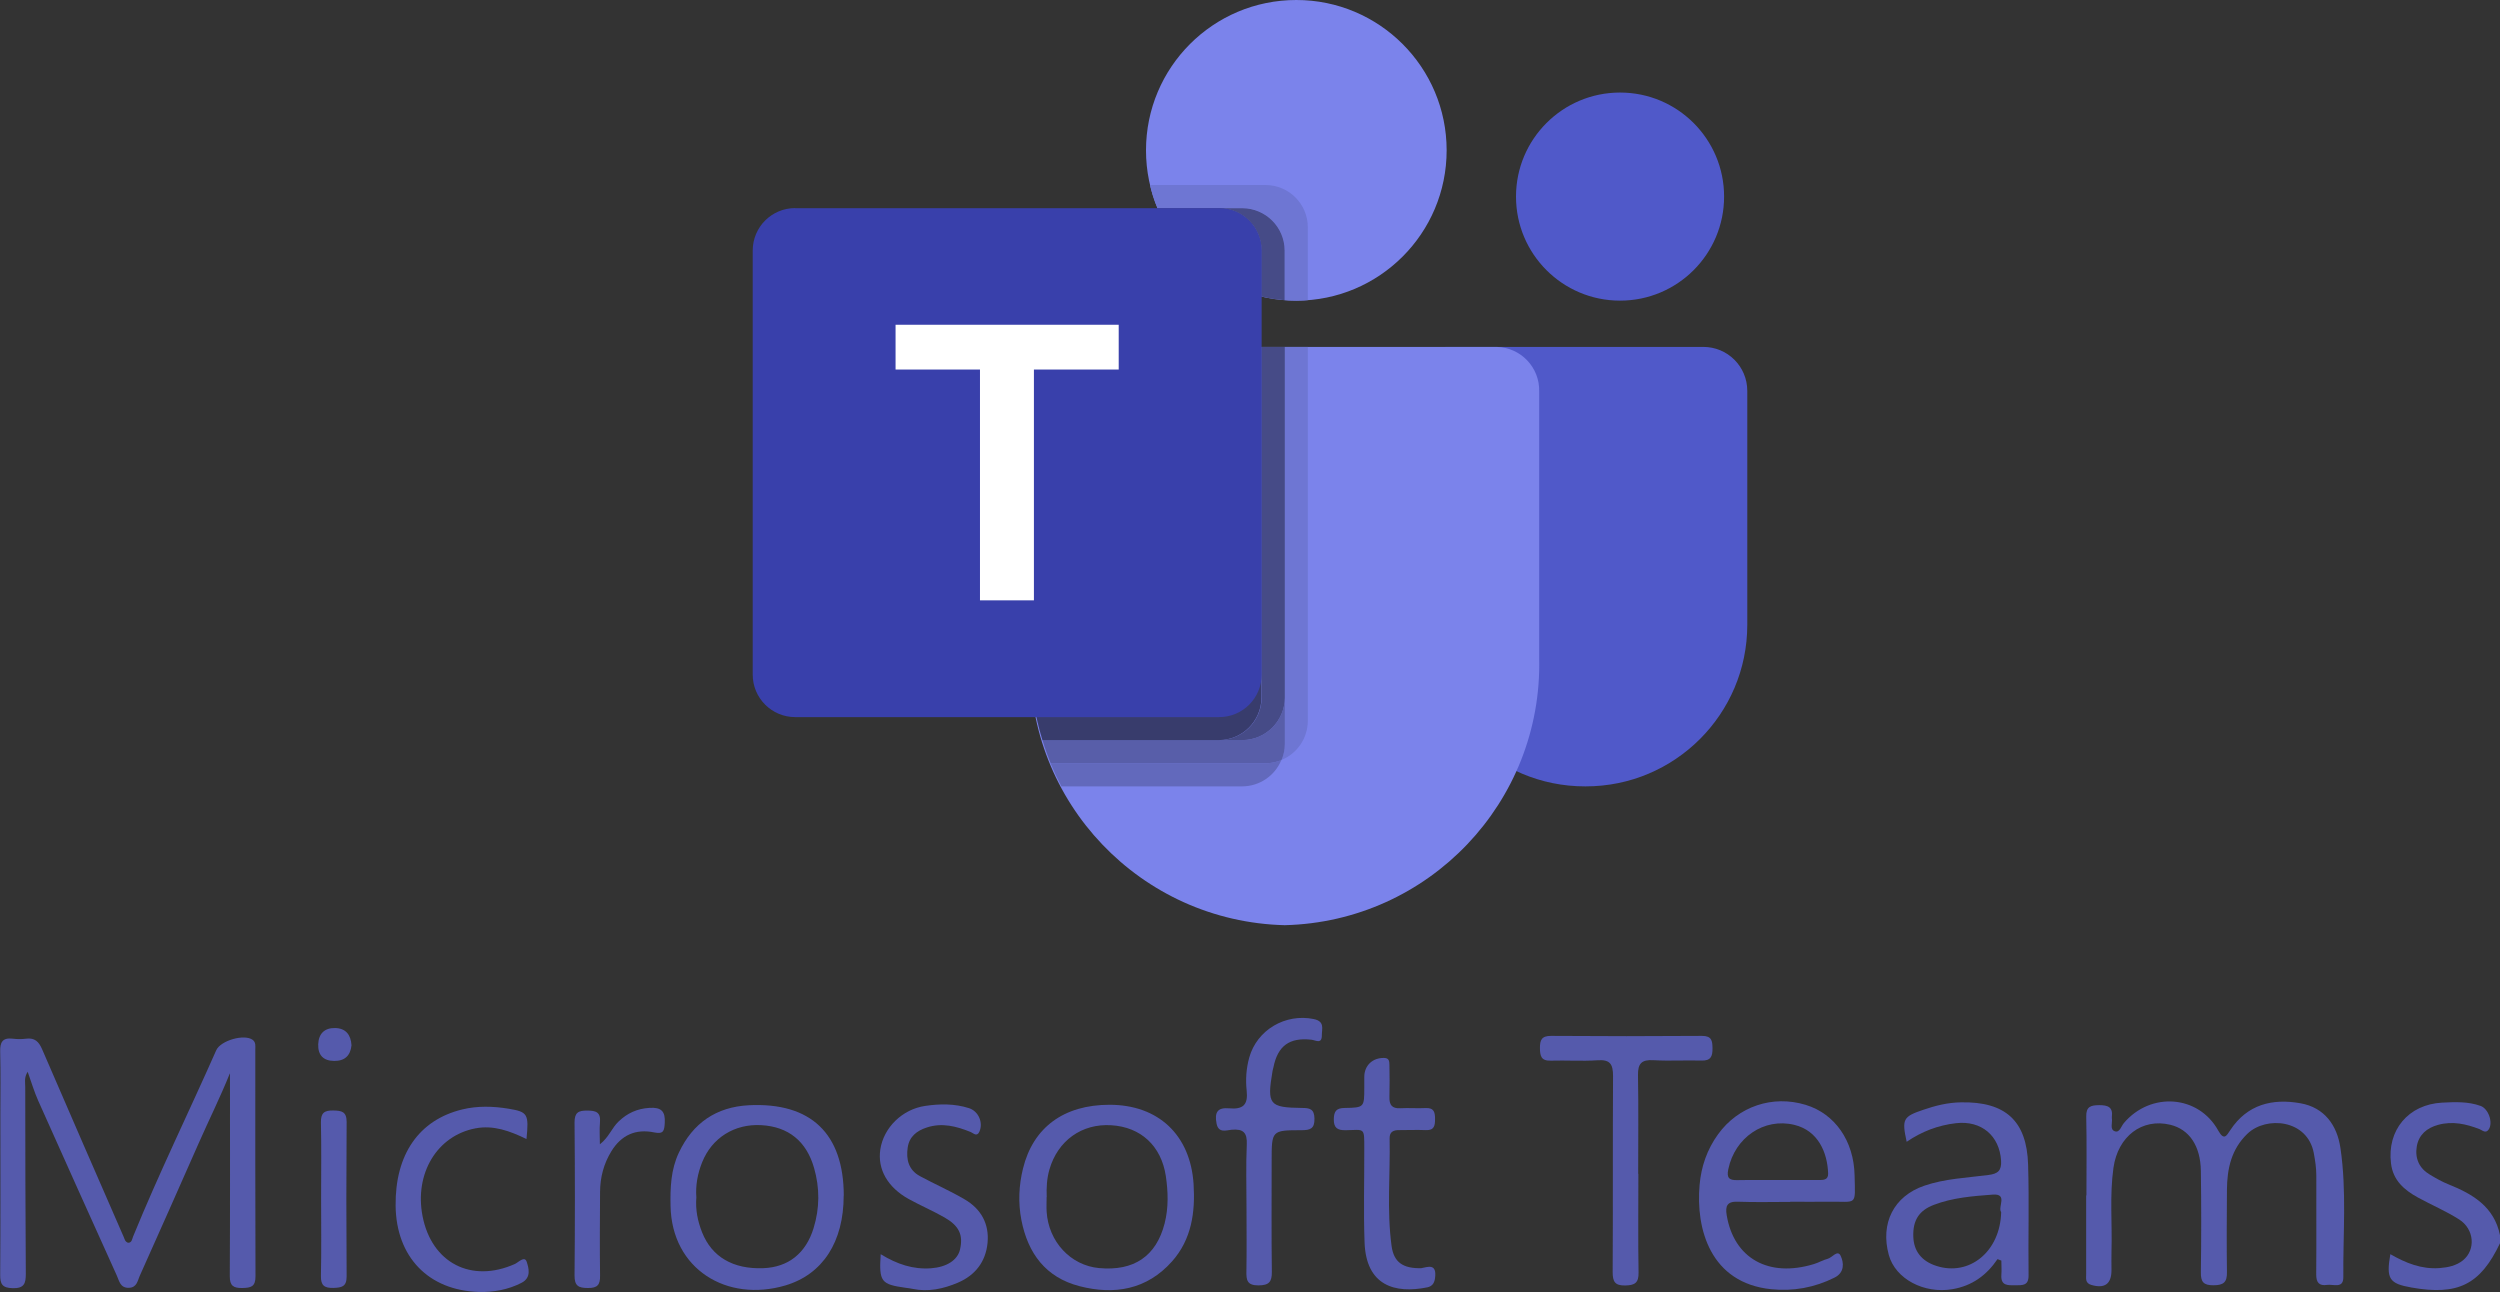 <?xml version="1.0" encoding="UTF-8"?>
<svg id="Capa_1" data-name="Capa 1" xmlns="http://www.w3.org/2000/svg" xmlns:xlink="http://www.w3.org/1999/xlink" viewBox="0 0 267.43 138.21">
  <rect x="0" y="0" width="267.43" height="138.21" fill="#333333" stroke="none"/>
  <defs>
    <style>
      .cls-1 {
        fill: url(#linear-gradient);
      }

      .cls-1, .cls-2, .cls-3, .cls-4, .cls-5, .cls-6, .cls-7, .cls-8, .cls-9, .cls-10, .cls-11, .cls-12, .cls-13, .cls-14 {
        stroke-width: 0px;
      }

      .cls-2 {
        fill: #7b83eb;
      }

      .cls-3 {
        fill: #555aac;
      }

      .cls-4 {
        fill: #e5e5e5;
      }

      .cls-5 {
        fill: #b7b7b7;
      }

      .cls-6 {
        fill: #fff;
      }

      .cls-7 {
        fill: #464b87;
      }

      .cls-8 {
        fill: #6e76d3;
      }

      .cls-9 {
        fill: #383c6c;
      }

      .cls-10 {
        fill: #585ea9;
      }

      .cls-11 {
        fill: #5059c9;
      }

      .cls-12 {
        fill: #6269bc;
      }

      .cls-13 {
        fill: #757575;
      }

      .cls-14 {
        fill: #929292;
      }
    </style>
    <linearGradient id="linear-gradient" x1="3547" y1="3900.89" x2="3547.05" y2="3900.89" gradientTransform="translate(2388148.57 -7474177.76) rotate(60) scale(1488.21)" gradientUnits="userSpaceOnUse">
      <stop offset="0" stop-color="#5a62c3"/>
      <stop offset=".5" stop-color="#4d55bd"/>
      <stop offset="1" stop-color="#3940ab"/>
    </linearGradient>
  </defs>
  <g>
    <path class="cls-3" d="m267.43,132.99c-2.1,4.42-4.49,5.62-9.46,4.74-2.4-.42-2.73-.93-2.27-3.57,1.64.95,3.34,1.63,5.25,1.49.92-.07,1.8-.25,2.53-.84,1.37-1.13,1.21-3.33-.43-4.37-1.4-.89-2.94-1.54-4.4-2.34-1.46-.8-2.66-1.83-2.88-3.64-.44-3.56,1.85-6.32,5.48-6.51,1.38-.07,2.76-.13,4.1.35.84.3,1.35,1.75.89,2.49-.32.51-.68.13-.99,0-1.44-.56-2.9-.89-4.45-.46-1.2.33-2.05,1.05-2.27,2.29-.22,1.29.25,2.35,1.39,3.03.65.39,1.32.77,2.02,1.05,2.6,1.04,4.87,2.4,5.49,5.43v.86Z"/>
    <path class="cls-3" d="m24.58,114.84c-1.01,2.52-2.23,4.96-3.33,7.46-2.09,4.74-4.19,9.47-6.31,14.2-.23.52-.3,1.24-1.16,1.26-.93.02-1.02-.73-1.28-1.3-2.82-6.24-5.63-12.48-8.42-18.73-.42-.94-.71-1.93-1.12-3.08-.4.63-.26,1.14-.26,1.62,0,6.66.02,13.33.06,19.99,0,1.02-.16,1.57-1.4,1.54-1.11-.03-1.35-.42-1.34-1.44.04-5.71.02-11.42.02-17.13,0-2.24.04-4.47-.02-6.71-.03-1.03.24-1.54,1.35-1.41.47.06.96.06,1.43,0,.91-.11,1.34.3,1.7,1.12,2.89,6.72,5.83,13.42,8.75,20.13.09.22.13.46.44.58.42.02.44-.41.55-.67,2.75-6.74,5.95-13.27,8.89-19.92.46-1.04,2.99-1.77,3.89-1.12.37.27.29.68.29,1.05,0,8.09-.01,16.18.02,24.27,0,1.1-.5,1.21-1.4,1.23-.95.02-1.36-.23-1.35-1.27.04-7.22.02-14.44.02-21.66Z"/>
    <path class="cls-3" d="m223.19,127.88c0-2.81.04-5.61-.02-8.42-.03-1.09.48-1.23,1.38-1.24.94,0,1.49.2,1.36,1.26,0,.05,0,.1,0,.14.09.49-.26,1.21.33,1.4.5.17.67-.55.96-.89,2.87-3.37,7.98-3,10.09.81.61,1.09.87.59,1.29-.05,1.81-2.75,4.5-3.41,7.51-2.87,2.57.46,3.91,2.35,4.27,4.78.68,4.58.27,9.21.31,13.82.01,1.27-1.08.73-1.74.83-.86.13-1.17-.27-1.16-1.14.03-3.52,0-7.04.01-10.56,0-.81-.12-1.6-.27-2.4-.68-3.62-5.1-3.99-7.1-2.07-1.72,1.65-2.17,3.73-2.19,5.97-.02,2.95-.04,5.9,0,8.85.02,1.07-.37,1.38-1.42,1.39-1.08.01-1.39-.35-1.37-1.4.05-3.61.05-7.23,0-10.84-.04-2.69-1.25-4.44-3.27-4.93-3.02-.73-5.6,1.23-6.08,4.6-.42,2.98-.12,5.98-.21,8.97-.02.67,0,1.33,0,2-.01,1.48-.74,1.98-2.17,1.56-.66-.2-.54-.7-.54-1.15-.01-2.81,0-5.61,0-8.42Z"/>
    <path class="cls-3" d="m191.49,128.57c-1.86,0-3.72.05-5.57-.02-1.16-.05-1.38.44-1.21,1.45.77,4.61,4.48,6.7,9.33,5.22.5-.15.96-.43,1.46-.56.49-.12,1.07-1.02,1.4-.32.35.74.43,1.79-.66,2.33-2.14,1.07-4.42,1.48-6.77,1.24-6.51-.67-8.08-6.44-7.66-11.16.17-1.96.8-3.79,1.98-5.42,2.16-2.98,5.83-4.22,9.37-3.14,3.12.95,5.15,3.84,5.23,7.54.07,3.35.31,2.78-2.74,2.82-1.38.02-2.76,0-4.14,0Zm-1.36-2.34c1.48,0,2.95,0,4.43,0,.49,0,1.02,0,1-.7-.08-2.25-1.07-4.58-3.61-5.2-3.24-.79-6.37,1.35-7.07,4.74-.2.95.1,1.19.97,1.17,1.43-.03,2.86,0,4.28-.01Z"/>
    <path class="cls-3" d="m213.68,134.69c-1.19,1.75-2.73,2.86-4.84,3.22-3.01.51-6.08-1.09-6.79-3.66-.93-3.4.53-6.29,3.79-7.41,2.22-.76,4.57-.85,6.88-1.15,1-.13,1.4-.47,1.34-1.52-.16-2.68-2.11-4.33-4.82-4.02-1.92.22-3.67.89-5.28,1.99-.53-2.43-.39-2.69,1.77-3.42,1.31-.45,2.63-.78,4.04-.8,4.73-.09,7.04,1.95,7.18,6.66.12,3.95,0,7.9.05,11.85.01,1.12-.65,1.05-1.4,1.06-.8,0-1.59.08-1.51-1.11.04-.51,0-1.02,0-1.53-.13-.05-.26-.1-.39-.15Zm.38-5.04c-.37-.53.76-1.99-.9-1.86-2.12.16-4.26.32-6.28,1.09-1.61.61-2.27,1.67-2.21,3.41.05,1.54.88,2.61,2.45,3.12,3.54,1.16,6.86-1.53,6.95-5.76Z"/>
    <path class="cls-3" d="m118.69,118.18c5.21,0,8.65,3.22,8.99,8.48.19,3.02-.21,5.92-2.31,8.28-2.7,3.03-6.18,3.61-9.91,2.64-3.58-.93-5.5-3.48-6.2-7.07-.36-1.87-.27-3.7.17-5.5,1.08-4.42,4.39-6.83,9.26-6.83Zm-6.73,9.86c0,.52-.03,1.05,0,1.57.2,3.22,2.57,5.76,5.61,6.04,3.73.34,6.11-1.27,7.01-4.77.43-1.68.38-3.39.13-5.08-.49-3.23-2.68-5.24-5.83-5.43-3.16-.2-5.73,1.65-6.62,4.73-.28.97-.33,1.96-.29,2.96Z"/>
    <path class="cls-3" d="m90.25,127.9c0,4.94-2.23,8.42-6.25,9.61-6.23,1.83-12.14-1.73-12.27-8.5-.04-1.96.03-3.89.89-5.71,1.49-3.17,4-4.89,7.49-5.07,6.63-.33,10.14,3.04,10.15,9.67Zm-15.76.2c-.11,1.28.14,2.54.62,3.74,1.04,2.62,3.32,3.94,6.53,3.82,2.68-.1,4.56-1.58,5.39-4.28.66-2.14.67-4.3.05-6.45-.82-2.86-2.75-4.41-5.65-4.57-2.84-.16-5.27,1.34-6.32,3.97-.48,1.2-.72,2.46-.62,3.78Z"/>
    <path class="cls-3" d="m175.26,125.57c0,3.52-.04,7.04.02,10.56.02,1.09-.39,1.36-1.42,1.38-1.11.02-1.35-.41-1.35-1.43.04-6.99,0-13.98.04-20.97,0-1.28-.31-1.79-1.67-1.69-1.66.11-3.33-.01-5,.04-1.04.03-1.14-.53-1.15-1.35,0-.85.17-1.3,1.18-1.3,5.38.04,10.77.04,16.15,0,1.05,0,1.12.52,1.13,1.33.01.86-.18,1.34-1.18,1.31-1.71-.05-3.43.06-5.14-.04-1.25-.07-1.67.34-1.65,1.6.06,3.52.02,7.04.02,10.56Z"/>
    <path class="cls-3" d="m133.34,129.15c0-2.24-.07-4.48.03-6.71.06-1.28-.37-1.7-1.62-1.59-.56.05-1.4.4-1.61-.65-.24-1.21.1-1.75,1.33-1.64,1.51.14,2.05-.38,1.89-1.88-.13-1.18-.05-2.37.27-3.54.83-2.98,3.88-4.75,6.9-4.13,1.22.25.86,1.06.87,1.75,0,.97-.67.51-1.12.46-2.34-.26-3.6.65-4.06,2.96-.03.14-.08.28-.1.42-.6,3.56-.36,3.88,3.16,3.92.84,0,1.32.12,1.33,1.15.02,1.09-.48,1.23-1.39,1.23-3.19,0-3.19.03-3.19,3.27,0,3.95-.03,7.9.02,11.85.02,1.11-.3,1.48-1.45,1.48-1.2,0-1.29-.57-1.27-1.5.04-2.28.01-4.57.01-6.85Z"/>
    <path class="cls-3" d="m94.22,134.17c1.73,1.06,3.45,1.64,5.37,1.5,1.66-.12,2.85-.86,3.11-2.03.34-1.53-.08-2.5-1.67-3.41-1.24-.71-2.56-1.27-3.81-1.96-2.28-1.26-3.37-3.2-3.05-5.32.35-2.3,2.32-4.29,4.81-4.65,1.55-.23,3.14-.25,4.67.24,1.01.32,1.54,1.52,1.13,2.49-.27.63-.65.19-.93.07-1.53-.62-3.07-1.03-4.71-.49-1.07.35-1.87.97-2.04,2.14-.19,1.27.09,2.4,1.3,3.06,1.59.86,3.25,1.58,4.81,2.5,1.74,1.02,2.63,2.62,2.43,4.66-.2,2.01-1.32,3.45-3.17,4.24-1.55.66-3.17,1.02-4.87.66-.23-.05-.47-.08-.71-.11-2.65-.37-2.87-.64-2.68-3.6Z"/>
    <path class="cls-3" d="m152.07,135.65c.6-.09,1.66-.58,1.44,1.06-.07.57-.32.89-.83,1-3.46.7-6.55-.17-6.71-4.82-.12-3.32-.02-6.65-.03-9.98,0-2.35.07-2.05-1.97-2.01-.9.02-1.31-.24-1.29-1.2.02-.84.28-1.17,1.17-1.18,2.09-.03,2.09-.08,2.09-2.17,0-.38,0-.76,0-1.14,0-1.23.88-2.06,2.11-2.04.58,0,.57.4.58.78.02,1.14.03,2.28,0,3.42-.02.83.28,1.23,1.17,1.18.9-.05,1.81.03,2.71-.02.9-.04,1,.47,1,1.17,0,.69-.07,1.23-.98,1.19-.95-.04-1.9,0-2.86,0-.62-.01-1.03.19-1.02.87.08,3.84-.31,7.7.21,11.53.24,1.73,1.2,2.42,3.2,2.37Z"/>
    <path class="cls-3" d="m56.33,121.85c-1.81-.88-3.55-1.51-5.46-1.15-4.12.78-6.55,4.83-5.67,9.39.97,5.01,5.22,7.2,9.88,5.12.39-.18,1.03-.9,1.26-.24.22.67.52,1.7-.54,2.25-1.43.74-3,1.02-4.56.98-5.42-.15-8.86-3.76-8.92-9.22-.06-5.47,2.48-9.17,7.12-10.3,1.64-.4,3.32-.35,4.96-.08,2.08.34,2.18.58,1.92,3.25Z"/>
    <path class="cls-3" d="m64.18,122.4c.96-.75,1.26-1.74,2-2.44.93-.89,1.99-1.37,3.3-1.45,1.26-.08,1.71.37,1.63,1.62-.05.82-.12,1.21-1.11,1.01-2.01-.42-3.54.29-4.6,2.01-.81,1.32-1.2,2.78-1.21,4.33-.02,2.99-.04,5.98,0,8.97.02.98-.27,1.34-1.29,1.33-1,0-1.45-.21-1.44-1.34.05-5.46.05-10.92,0-16.38,0-1.05.41-1.27,1.36-1.26.92,0,1.46.17,1.36,1.25-.07.78-.01,1.57-.01,2.36Z"/>
    <path class="cls-3" d="m34.35,128.21c0-2.71.04-5.42-.02-8.13-.02-1.03.36-1.31,1.33-1.29.89.02,1.42.12,1.42,1.22-.04,5.51-.04,11.03,0,16.54,0,1.1-.54,1.19-1.42,1.22-.97.02-1.35-.26-1.33-1.29.06-2.76.02-5.51.02-8.27Z"/>
    <path class="cls-3" d="m37.6,111.82c-.11,1.09-.71,1.68-1.85,1.67-1.16-.01-1.75-.62-1.71-1.78.04-1.14.68-1.76,1.8-1.74,1.13.02,1.69.7,1.76,1.84Z"/>
  </g>
  <g>
    <path class="cls-11" d="m154.73,37.11h27.48c2.6,0,4.7,2.1,4.7,4.7v25.03c0,9.54-7.74,17.28-17.28,17.28h-.08c-9.54,0-17.28-7.73-17.28-17.28h0v-27.28c0-1.36,1.1-2.45,2.45-2.45Z"/>
    <circle class="cls-11" cx="173.3" cy="21.03" r="11.13"/>
    <path class="cls-2" d="m138.67,0c8.88,0,16.08,7.2,16.08,16.08s-7.2,16.08-16.08,16.08-16.08-7.2-16.08-16.08S129.78,0,138.67,0"/>
    <path class="cls-2" d="m160.11,37.11h-45.36c-2.57.06-4.59,2.19-4.54,4.76v28.55c-.36,15.4,11.82,28.17,27.22,28.55,15.4-.38,27.57-13.15,27.22-28.55v-28.55c.06-2.57-1.97-4.69-4.53-4.76"/>
    <path class="cls-8" d="m139.9,37.11h-2.47v37.53h0v4.95c0,.59-.12,1.17-.35,1.71h0c1.7-.7,2.81-2.35,2.82-4.18v-40.01"/>
    <path class="cls-12" d="m137.08,81.3c-.54.23-1.12.35-1.71.35h-22.99c.35.84.74,1.66,1.16,2.47h19.35c1.84-.01,3.49-1.13,4.18-2.82m-25.56-2.13c.25.84.52,1.63.87,2.47-.32-.82-.62-1.63-.87-2.47m-1.31-8.69c0,2.94.45,5.87,1.31,8.69-.86-2.82-1.3-5.75-1.31-8.69"/>
    <path class="cls-5" d="m110.21,41.87v28.55h0s0,0,0,0v-28.55s0,0,0,0m4.53-4.75h0c-2.52.06-4.53,2.13-4.53,4.64v.04-.03h0c0-2.52,2.01-4.58,4.53-4.64"/>
    <path class="cls-10" d="m110.21,41.76v.1h0v28.56h0v.07c0,2.94.45,5.87,1.31,8.69h0c.25.84.55,1.66.87,2.47h22.99c.59,0,1.17-.12,1.71-.35h0c.23-.54.35-1.12.35-1.71v-4.95c-.02,2.49-2.03,4.51-4.53,4.53h-21.38c-.87-2.84-1.31-5.79-1.31-8.76v-28.55s0-.07,0-.1"/>
    <path class="cls-7" d="m137.43,37.11h-2.47v37.53c-.02,2.49-2.03,4.51-4.53,4.53h-18.9c-.87-2.84-1.31-5.79-1.31-8.76v-28.66h0v28.66c0,2.97.45,5.92,1.31,8.76h21.38c2.49-.02,4.51-2.03,4.53-4.53v-37.53"/>
    <path class="cls-13" d="m134.95,37.11h-20.21c-2.52.06-4.53,2.13-4.53,4.64h0c0-2.51,2.01-4.58,4.54-4.64h20.21"/>
    <path class="cls-9" d="m134.95,37.11h-20.21c-2.53.06-4.54,2.13-4.54,4.64v28.66c0,2.97.45,5.92,1.31,8.76h18.9c2.49-.02,4.51-2.03,4.53-4.53v-37.54"/>
    <path class="cls-4" d="m136.12,31.96c.32.05.64.09.96.12h0c-.32-.03-.64-.07-.96-.12t0,0"/>
    <path class="cls-8" d="m135.37,19.79h-12.35c.19.85.45,1.68.79,2.47,1.98,4.75,6.12,8.26,11.13,9.45.38.1.78.18,1.17.24h0c-.39-.06-.78-.15-1.17-.24-2.35-.56-4.51-1.62-6.34-3.09-2.08-1.66-3.74-3.84-4.79-6.36h9.08c2.5,0,4.52,2.03,4.53,4.53v5.32h0c-.11,0-.23-.02-.34-.03h0c.11.01.23.02.34.03.42.03.82.05,1.24.05s.82-.03,1.24-.05v-7.79c0-2.5-2.02-4.52-4.52-4.53"/>
    <path class="cls-14" d="m136.12,31.97c.32.05.64.09.96.12-.32-.03-.65-.07-.96-.12"/>
    <path class="cls-7" d="m132.9,22.27h-2.47c2.49.01,4.51,2.03,4.52,4.53v4.92c-2.35-.56-4.51-1.62-6.34-3.09,1.83,1.47,3.99,2.53,6.34,3.09.38.1.78.18,1.17.24.32.05.64.09.96.12.11.01.23.02.34.03v-5.32c-.01-2.49-2.03-4.51-4.53-4.52"/>
    <path class="cls-10" d="m130.43,22.27h-6.6c1.06,2.52,2.72,4.7,4.79,6.36-2.08-1.66-3.74-3.84-4.79-6.36h6.61,0"/>
    <path class="cls-9" d="m130.43,22.27h-6.61c1.06,2.52,2.72,4.7,4.79,6.36,1.83,1.47,3.99,2.53,6.34,3.09v-4.92c-.01-2.5-2.03-4.52-4.52-4.53"/>
    <path class="cls-1" d="m85.06,22.27h45.36c2.5,0,4.54,2.03,4.54,4.54v45.36c0,2.5-2.03,4.54-4.54,4.54h-45.36c-2.5,0-4.54-2.03-4.54-4.54V26.8c0-2.51,2.03-4.54,4.54-4.54Z"/>
    <polygon class="cls-6" points="119.67 39.53 110.6 39.53 110.6 64.22 104.83 64.22 104.83 39.53 95.8 39.53 95.8 34.74 119.67 34.74 119.67 39.53"/>
  </g>
</svg>